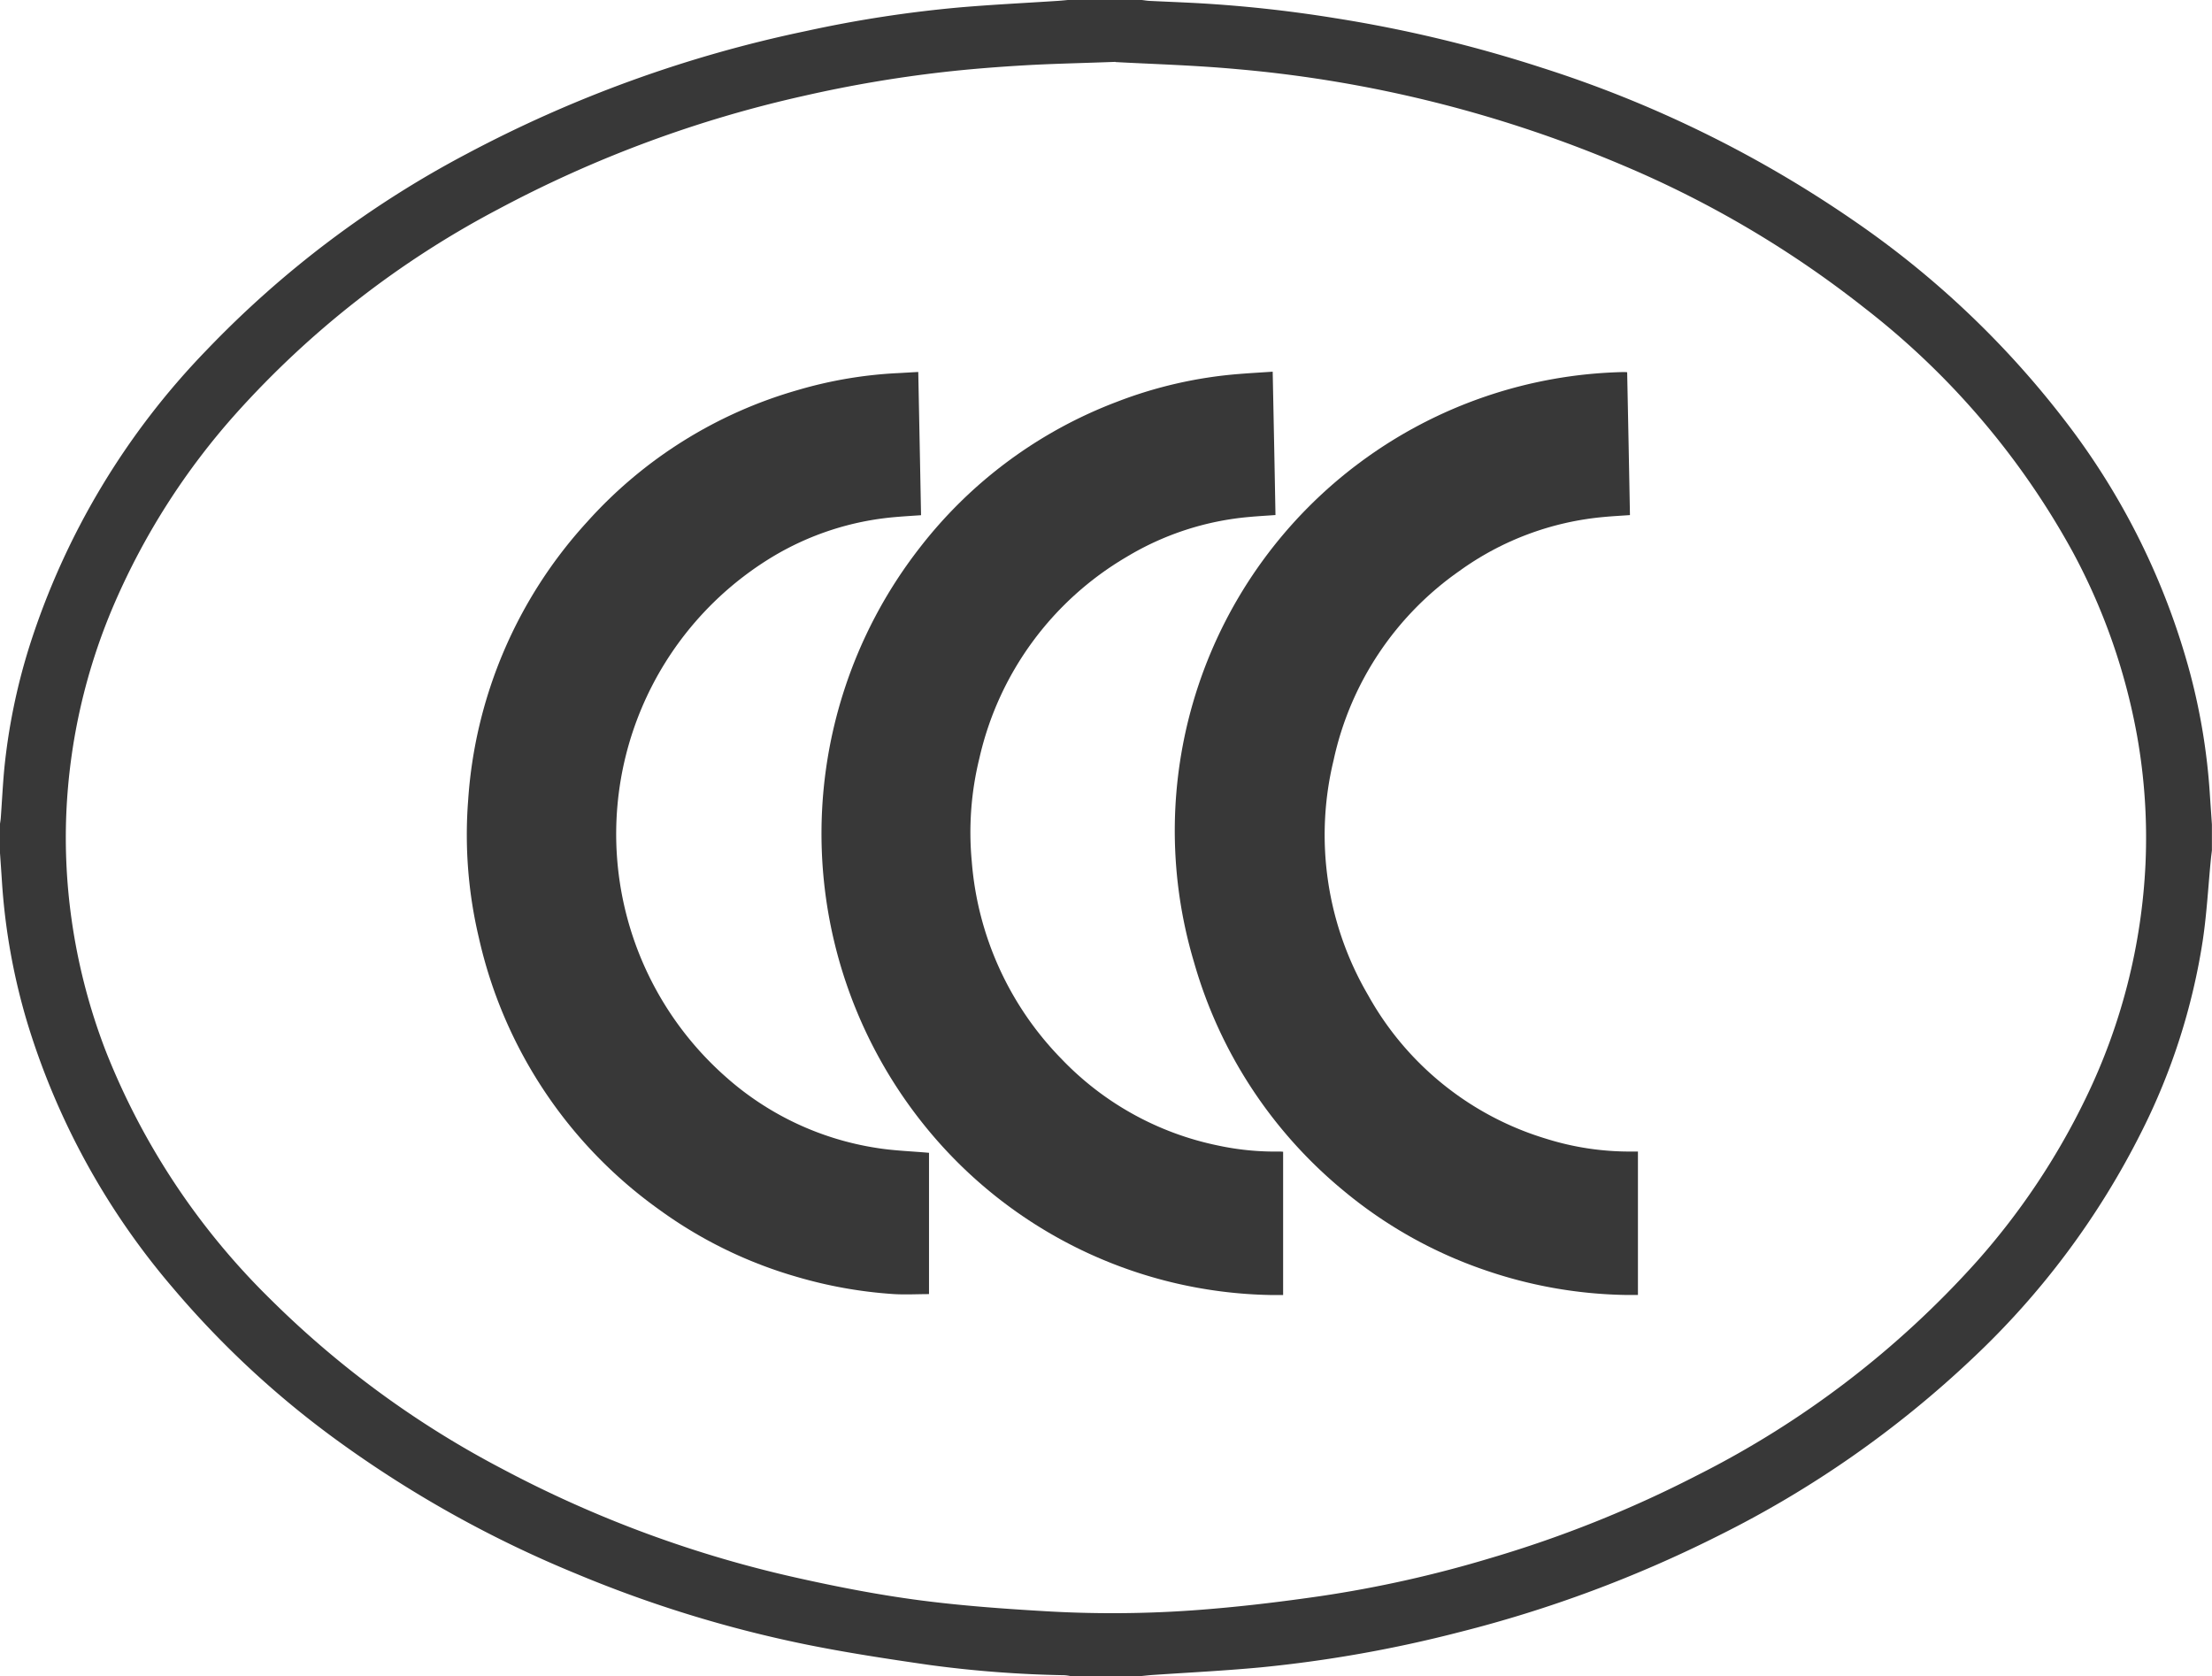 <svg id="CCC" xmlns="http://www.w3.org/2000/svg" width="79.45" height="60.191" viewBox="0 0 79.45 60.191">
  <path id="Path_141" data-name="Path 141" d="M124.519,430.889h2.573c.092.011.184.027.277.032.588.028,1.177.051,1.765.083a47.65,47.65,0,0,1,4.9.537,48.5,48.5,0,0,1,7.437,1.784,42.385,42.385,0,0,1,11.19,5.487,33.207,33.207,0,0,1,7.592,7.19,25.813,25.813,0,0,1,4.488,9.056,22.492,22.492,0,0,1,.709,4.312c.024.377.052.754.077,1.131v.927c-.01.09-.023.178-.032.266-.1,1-.15,2-.3,2.992a22.978,22.978,0,0,1-2.182,6.819,28.966,28.966,0,0,1-6.079,8.164,37.583,37.583,0,0,1-9.112,6.363,45.376,45.376,0,0,1-9.305,3.468,46.746,46.746,0,0,1-7.151,1.27c-1.3.122-2.6.186-3.9.274-.127.009-.252.024-.378.036h-2.573a1.741,1.741,0,0,0-.2-.028,41.27,41.27,0,0,1-4.844-.367c-1.506-.217-3.013-.446-4.5-.749a44.377,44.377,0,0,1-8.21-2.535,41.165,41.165,0,0,1-8.489-4.722,33.62,33.62,0,0,1-5.99-5.546,26.485,26.485,0,0,1-5.221-9.514,22.735,22.735,0,0,1-.908-5.019c-.024-.378-.051-.755-.077-1.132V460.5c.011-.075.025-.15.031-.226.045-.609.073-1.219.132-1.827a21.864,21.864,0,0,1,.912-4.392,27.069,27.069,0,0,1,6.356-10.6,36.48,36.48,0,0,1,9.341-7.043,45.85,45.85,0,0,1,12.184-4.408,44.27,44.27,0,0,1,5.54-.851c1.172-.1,2.35-.157,3.524-.234.14-.01.278-.025.418-.037m1.628,2.229c-1.307.048-2.285.067-3.261.124s-1.95.133-2.921.243a45.91,45.91,0,0,0-4.991.85A43.305,43.305,0,0,0,103.98,438.4a33.752,33.752,0,0,0-9.445,7.364,25.319,25.319,0,0,0-4.346,6.8,21.3,21.3,0,0,0-1.727,7.538,20.968,20.968,0,0,0,.184,3.772,21.437,21.437,0,0,0,1.229,4.752,25.681,25.681,0,0,0,5.933,8.937,34.548,34.548,0,0,0,8.325,6.086,42.047,42.047,0,0,0,10.664,3.926c1.417.315,2.85.592,4.289.782,1.522.2,3.061.311,4.6.4a41.076,41.076,0,0,0,5.944-.09c1.291-.109,2.579-.268,3.861-.453a42.85,42.85,0,0,0,6.14-1.373,42.29,42.29,0,0,0,7.419-2.974,34.027,34.027,0,0,0,10.039-7.682A25.564,25.564,0,0,0,161,470.32a21.549,21.549,0,0,0,2.142-8.416,20.858,20.858,0,0,0-.3-4.573,22.178,22.178,0,0,0-2.319-6.629,28.259,28.259,0,0,0-7.49-8.766,37.471,37.471,0,0,0-8.6-5.083,45.6,45.6,0,0,0-13.9-3.479c-1.565-.144-3.14-.187-4.384-.256" transform="translate(-86.08 -430.889)" fill="#383838"/>
  <path id="Path_142" data-name="Path 142" d="M118.044,471.167v5.08c-.418,0-.839.024-1.257,0a16.068,16.068,0,0,1-3.5-.622,15.841,15.841,0,0,1-4.94-2.416,16.4,16.4,0,0,1-6.465-9.732,16.04,16.04,0,0,1-.39-4.98,16.412,16.412,0,0,1,4.267-9.977,16.082,16.082,0,0,1,7.562-4.738,15.364,15.364,0,0,1,3.644-.613c.226-.012.452-.027.693-.039.034,1.727.068,3.428.1,5.144-.318.022-.63.04-.942.068a10.243,10.243,0,0,0-4.419,1.441,11.633,11.633,0,0,0-1.645,18.669,10.572,10.572,0,0,0,5.4,2.544c.611.1,1.237.118,1.895.177" transform="translate(-84.676 -429.771)" fill="#383838"/>
  <path id="Path_143" data-name="Path 143" d="M141.375,471.124v5.152c-.15,0-.315,0-.481,0a16.314,16.314,0,0,1-5.024-.895,16.039,16.039,0,0,1-5.061-2.843,16.465,16.465,0,0,1-5.379-8.213,16.477,16.477,0,0,1,15.415-21.193c.046,0,.091,0,.143.007.035,1.712.069,3.414.1,5.13-.319.023-.624.038-.929.067a10.457,10.457,0,0,0-5.2,1.942,11.159,11.159,0,0,0-4.513,6.784,11.391,11.391,0,0,0,1.239,8.451,10.926,10.926,0,0,0,6.408,5.158,10,10,0,0,0,3.08.455h.2" transform="translate(-82.544 -429.77)" fill="#383838"/>
  <path id="Path_144" data-name="Path 144" d="M129.321,443.118c.035,1.735.07,3.437.1,5.15-.319.023-.631.04-.943.069a10.262,10.262,0,0,0-4.4,1.432,11.268,11.268,0,0,0-5.29,7.226,11.129,11.129,0,0,0-.275,3.716,11.406,11.406,0,0,0,3.232,7.1,10.771,10.771,0,0,0,5.613,3.1,9.725,9.725,0,0,0,2.191.216c.039,0,.079,0,.147.008v5.144c-.144,0-.309,0-.473,0a16.339,16.339,0,0,1-11.846-5.426,16.7,16.7,0,0,1-.749-21.39,16.207,16.207,0,0,1,7.091-5.259,15.544,15.544,0,0,1,4.369-1c.4-.033.8-.055,1.229-.084" transform="translate(-83.609 -429.771)" fill="#383838"/>
</svg>
